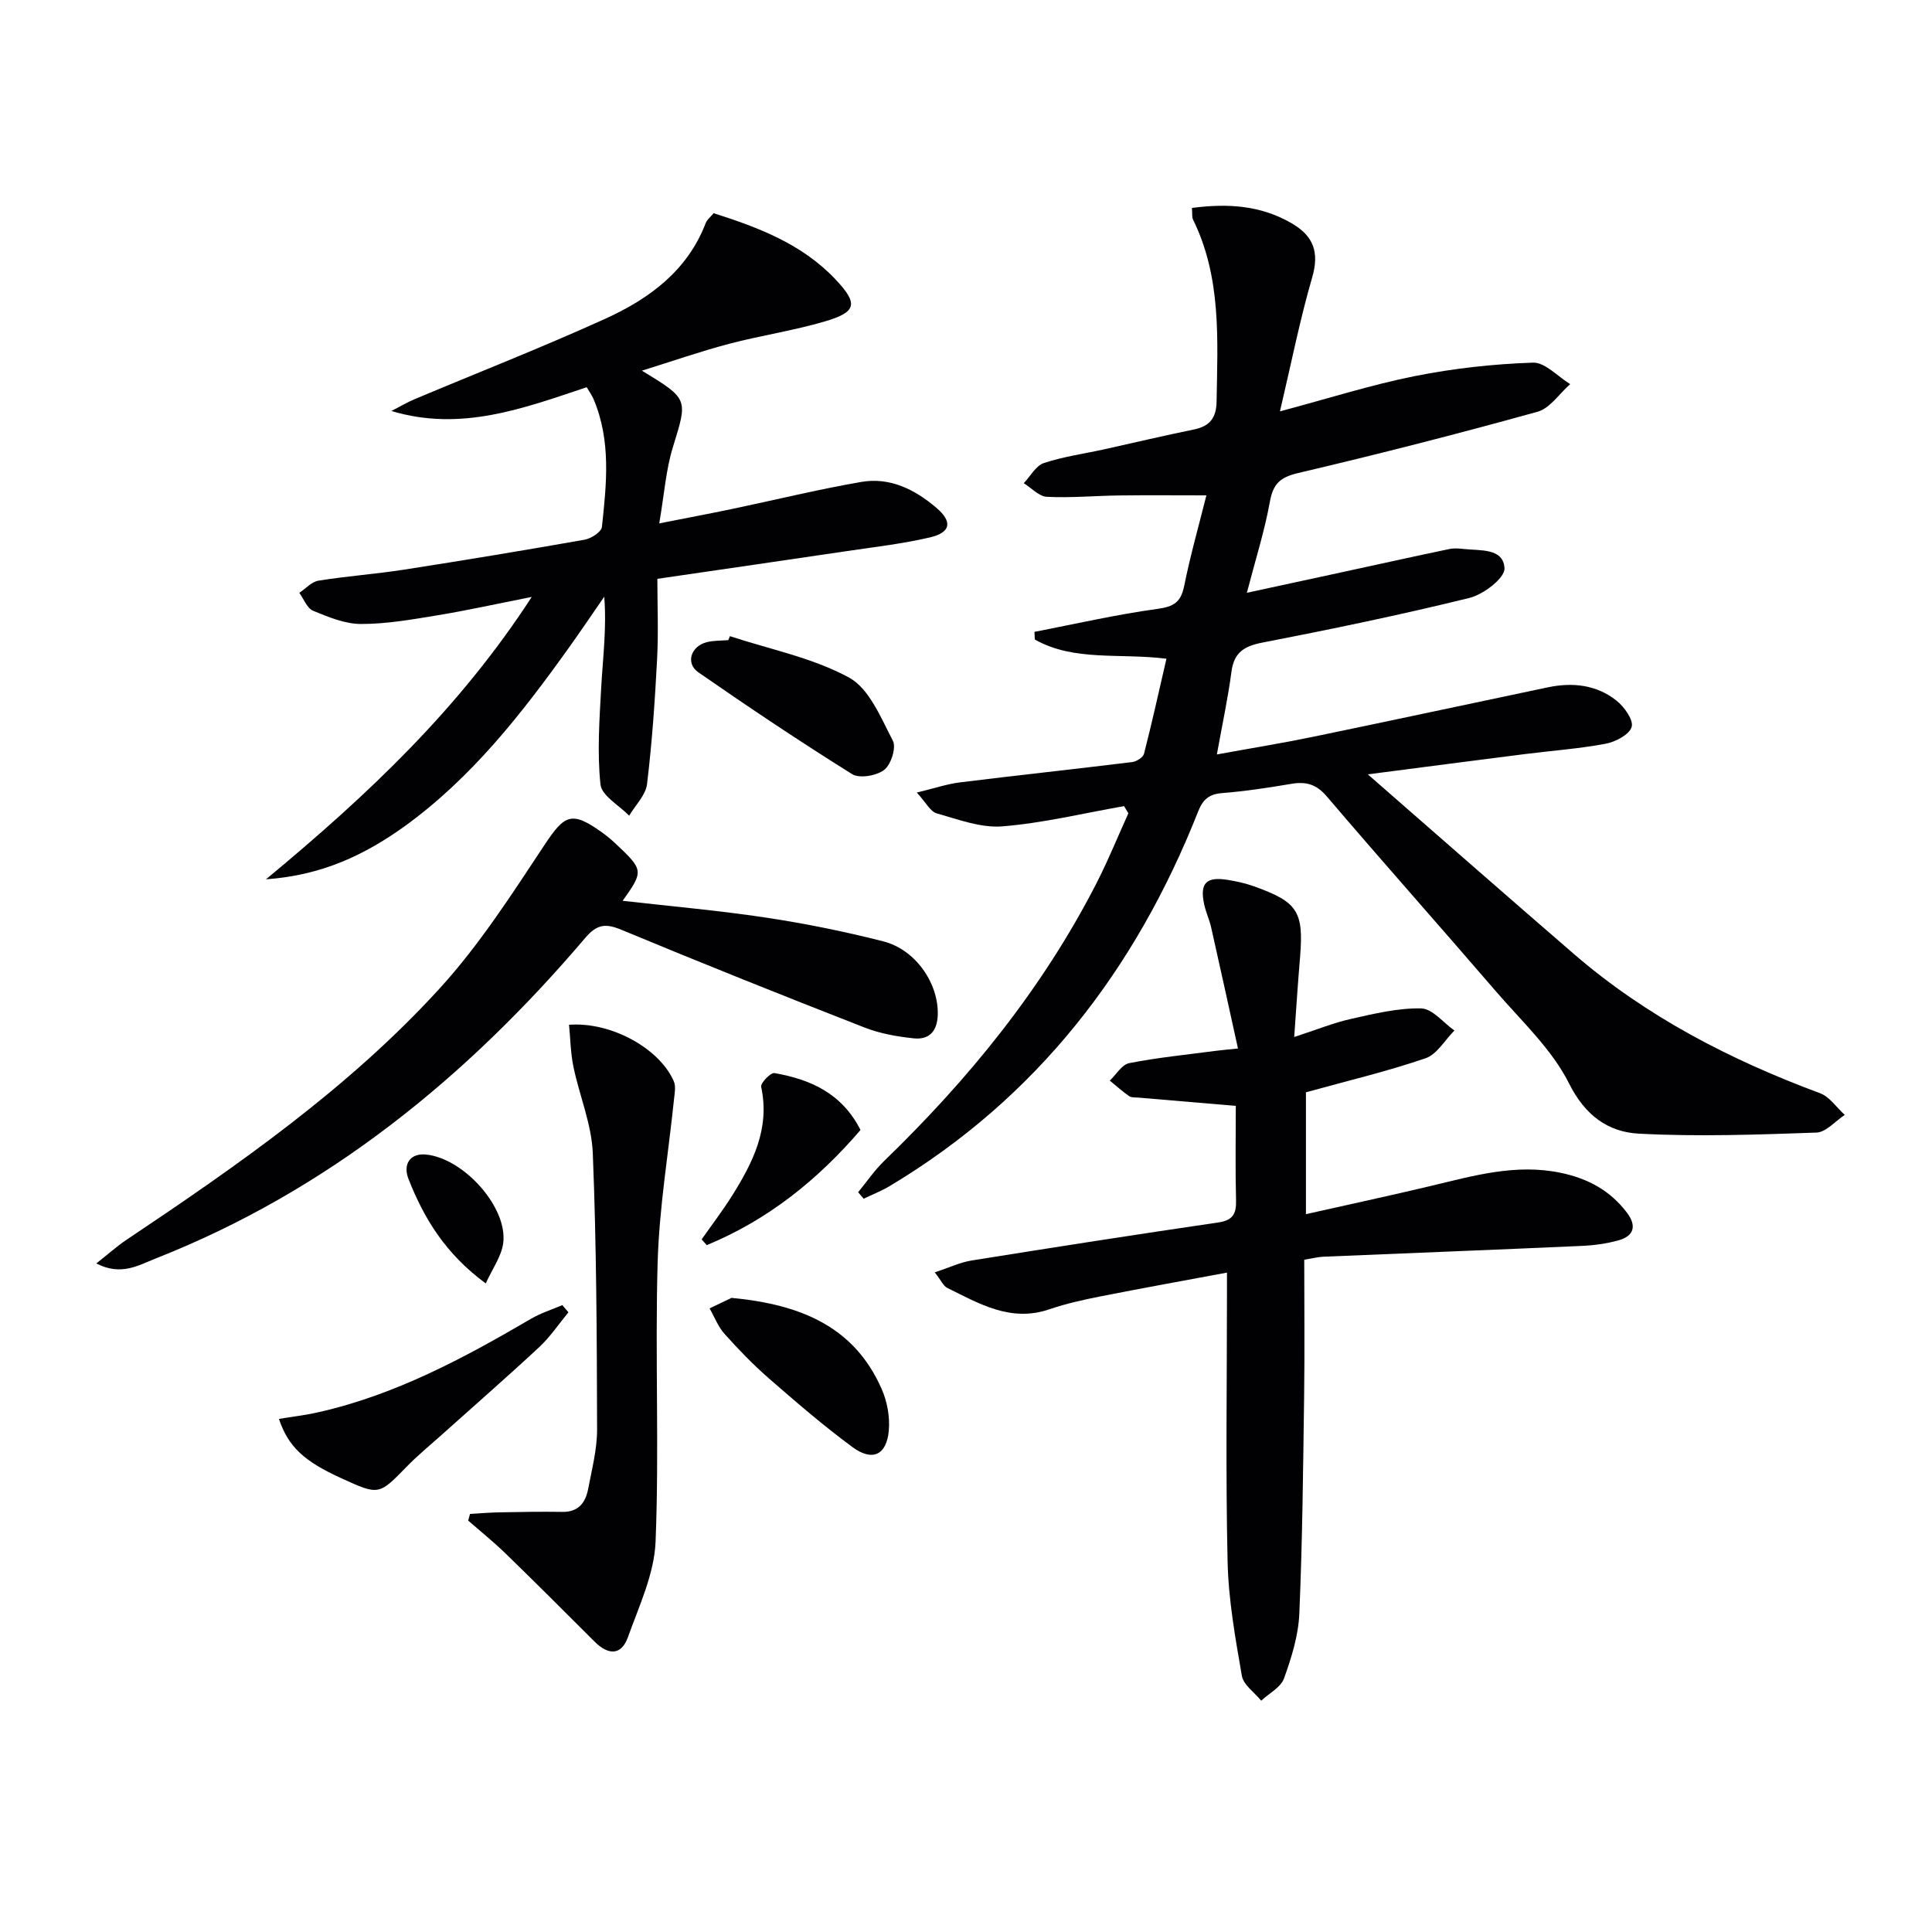 <svg enable-background="new 0 0 400 400" viewBox="0 0 400 400" xmlns="http://www.w3.org/2000/svg"><g fill="#010104"><path d="m177.67 246.84c1.79-2.18 3.39-4.55 5.41-6.5 17.46-16.89 32.64-35.52 43.8-57.21 2.47-4.8 4.51-9.83 6.74-14.75-.3-.49-.6-.99-.9-1.48-8.39 1.47-16.74 3.51-25.19 4.19-4.45.36-9.15-1.44-13.62-2.7-1.3-.37-2.19-2.22-4.09-4.3 3.67-.89 6.27-1.78 8.95-2.11 11.86-1.47 23.75-2.74 35.62-4.2.91-.11 2.28-.97 2.47-1.73 1.66-6.49 3.11-13.04 4.64-19.67-9.79-1.22-19.08.62-27.25-3.97-.03-.53-.05-1.06-.08-1.59 8.47-1.64 16.9-3.58 25.44-4.75 3.39-.46 4.88-1.37 5.56-4.75 1.27-6.31 3.04-12.52 4.6-18.76-6.21 0-12.16-.06-18.1.02-4.98.06-9.97.53-14.92.28-1.64-.08-3.2-1.83-4.79-2.82 1.37-1.44 2.5-3.62 4.16-4.17 4.06-1.35 8.37-1.93 12.57-2.86 6.16-1.36 12.29-2.83 18.46-4.08 3.31-.67 4.68-2.39 4.73-5.8.21-12.8 1.03-25.65-4.87-37.66-.27-.54-.13-1.28-.23-2.42 7.34-.96 14.19-.58 20.66 3.19 4.52 2.63 5.75 5.98 4.23 11.21-2.53 8.69-4.29 17.61-6.67 27.72 10.18-2.72 18.97-5.52 27.96-7.31 8.02-1.6 16.24-2.5 24.41-2.78 2.52-.09 5.14 2.88 7.72 4.45-2.24 1.96-4.18 5-6.76 5.72-16.44 4.56-32.97 8.79-49.58 12.69-3.74.88-5.17 2.24-5.84 5.96-1.08 6.01-2.95 11.87-4.76 18.83 7.07-1.53 13.57-2.93 20.06-4.34 7.29-1.58 14.56-3.19 21.86-4.72.96-.2 2-.12 2.99-.01 3.38.38 8.24-.23 8.43 4.02.09 2-4.37 5.41-7.28 6.12-14.16 3.49-28.46 6.45-42.79 9.23-3.82.74-5.93 2.02-6.46 6.05-.71 5.4-1.87 10.74-3.02 17.12 7.01-1.28 13.45-2.32 19.84-3.64 16.25-3.36 32.47-6.85 48.71-10.26 5.1-1.07 10.05-.53 14.18 2.75 1.61 1.28 3.57 4.02 3.15 5.45-.46 1.58-3.33 3.09-5.37 3.48-5.53 1.04-11.19 1.44-16.78 2.15-10.5 1.33-20.99 2.7-32.48 4.19 14.68 12.81 28.63 25.07 42.69 37.21 15.05 12.99 32.4 21.92 50.94 28.81 1.99.74 3.42 2.96 5.12 4.49-1.96 1.28-3.88 3.59-5.88 3.66-12.25.43-24.54.87-36.77.22-6.31-.34-11.09-3.71-14.44-10.4-3.56-7.11-9.84-12.91-15.16-19.09-11.62-13.5-23.46-26.8-35.01-40.35-2.16-2.53-4.32-3.1-7.35-2.58-4.74.8-9.51 1.53-14.3 1.91-2.73.22-3.98 1.31-4.98 3.84-12.92 32.69-33.35 59.26-63.83 77.51-1.71 1.03-3.6 1.76-5.41 2.63-.39-.48-.76-.91-1.14-1.34z"/><path d="m55.07 182.05c21.08-17.47 39.98-35.28 55.02-58.46-7.31 1.44-13.41 2.8-19.57 3.81-5.23.86-10.53 1.8-15.8 1.79-3.32-.01-6.74-1.44-9.9-2.74-1.25-.52-1.92-2.43-2.85-3.71 1.32-.87 2.54-2.29 3.96-2.52 5.9-.95 11.87-1.37 17.78-2.29 12.47-1.94 24.91-4 37.33-6.19 1.36-.24 3.47-1.61 3.58-2.64.96-8.91 1.93-17.89-1.75-26.51-.32-.75-.81-1.42-1.4-2.42-13.05 4.35-26 9.27-40.43 4.92 1.62-.83 3.19-1.77 4.86-2.47 13.15-5.53 26.44-10.73 39.43-16.63 9.06-4.12 16.98-9.91 20.78-19.8.28-.73 1.01-1.28 1.64-2.05 9.33 2.96 18.31 6.4 25.17 13.64 4.82 5.09 4.49 6.81-2.12 8.76-6.5 1.92-13.27 2.91-19.83 4.64-5.85 1.54-11.58 3.54-18.07 5.56 9.73 5.92 9.49 5.85 6.41 15.86-1.44 4.66-1.77 9.66-2.82 15.76 5.85-1.15 10.46-2.02 15.06-2.98 8.92-1.87 17.79-4.05 26.76-5.6 5.92-1.03 11.08 1.54 15.54 5.34 3.39 2.89 3.04 5.11-1.3 6.14-5.63 1.32-11.42 1.98-17.15 2.83-12.94 1.92-25.88 3.79-39.3 5.75 0 5.47.24 11.1-.06 16.71-.45 8.61-1.04 17.24-2.08 25.8-.28 2.29-2.42 4.36-3.7 6.53-2.08-2.15-5.69-4.13-5.94-6.47-.7-6.66-.21-13.48.16-20.21.34-6.08 1.14-12.14.62-18.66-2.37 3.43-4.7 6.89-7.12 10.28-9.89 13.86-20.32 27.23-34.3 37.32-8.19 5.85-16.99 10.09-28.61 10.91z"/><path d="m267.95 214.7c4.59-1.49 8.11-2.93 11.77-3.75 4.78-1.07 9.69-2.27 14.52-2.17 2.32.05 4.59 2.96 6.88 4.58-1.98 1.98-3.62 4.94-5.99 5.75-7.96 2.72-16.19 4.67-24.75 7.04v25.23c8.79-1.98 17.32-3.81 25.8-5.83 8.87-2.11 17.63-4.68 26.96-2.73 5.65 1.18 10.27 3.69 13.73 8.29 2.03 2.7 1.41 4.79-1.74 5.68-2.53.71-5.21 1.06-7.84 1.17-17.77.8-35.54 1.48-53.31 2.23-1.14.05-2.26.35-3.95.62 0 9.37.1 18.64-.02 27.9-.21 15.13-.35 30.26-1 45.38-.19 4.52-1.62 9.11-3.17 13.41-.67 1.86-3.09 3.09-4.72 4.61-1.39-1.71-3.69-3.27-4.01-5.17-1.35-7.81-2.77-15.71-2.95-23.61-.42-18.48-.13-36.97-.13-55.46 0-1.15 0-2.3 0-4.39-9.03 1.69-17.59 3.22-26.12 4.91-3.57.71-7.17 1.49-10.6 2.67-8.01 2.76-14.53-1.12-21.2-4.42-.78-.39-1.22-1.47-2.57-3.21 2.9-.96 5.19-2.06 7.58-2.45 17.02-2.73 34.04-5.38 51.1-7.88 3.02-.44 3.77-1.78 3.69-4.59-.17-6.46-.05-12.93-.05-19.55-6.99-.59-13.56-1.15-20.14-1.71-.66-.06-1.46.03-1.95-.31-1.4-.97-2.67-2.13-4-3.21 1.33-1.26 2.5-3.32 4.02-3.62 5.84-1.15 11.79-1.73 17.71-2.52 1.26-.17 2.54-.27 4.81-.51-1.91-8.66-3.7-16.86-5.55-25.05-.36-1.61-1.09-3.14-1.44-4.76-.97-4.45.41-5.85 4.99-5.08 1.79.3 3.6.7 5.3 1.31 9.04 3.22 10.3 5.21 9.57 14.49-.44 5.13-.77 10.25-1.23 16.71z"/><path d="m128.91 186.5c9.99 1.14 19.84 2 29.6 3.47 8.18 1.23 16.33 2.88 24.34 4.92 6.81 1.73 11.54 8.84 11.3 15.3-.13 3.4-1.84 5.11-4.95 4.79-3.43-.36-6.96-.98-10.15-2.22-16.85-6.58-33.65-13.3-50.35-20.24-3.29-1.37-5.08-1.21-7.51 1.64-24.59 28.92-53.34 52.37-89.02 66.42-3.47 1.37-7.11 3.66-12.23 1 2.53-1.99 4.31-3.6 6.29-4.92 23.11-15.47 45.98-31.38 64.81-52.03 8.21-9 14.91-19.45 21.67-29.66 4.2-6.34 5.62-7.14 11.94-2.62.94.68 1.85 1.42 2.69 2.21 5.94 5.57 5.97 5.77 1.57 11.94z"/><path d="m97.31 313.44c2.08-.12 4.16-.3 6.24-.33 4.29-.08 8.58-.16 12.87-.09 3.37.06 4.82-1.95 5.36-4.79.77-4.07 1.85-8.18 1.84-12.27-.05-19.07-.12-38.16-.89-57.21-.24-6.01-2.77-11.91-4.01-17.9-.59-2.83-.62-5.78-.91-8.68 8.69-.66 18.72 4.87 21.69 11.69.47 1.07.17 2.53.04 3.79-1.16 11.21-3.05 22.4-3.38 33.64-.56 19.29.34 38.63-.43 57.91-.27 6.67-3.41 13.3-5.73 19.77-1.38 3.85-4.11 3.7-6.89.92-6.11-6.12-12.23-12.22-18.43-18.25-2.47-2.39-5.16-4.56-7.75-6.82.13-.46.25-.92.38-1.38z"/><path d="m57.75 293.77c2.77-.46 5.48-.77 8.11-1.37 15.95-3.58 30.13-11.2 44.08-19.36 2.02-1.18 4.31-1.9 6.48-2.83.42.5.85.99 1.27 1.49-2 2.41-3.76 5.07-6.03 7.19-6.7 6.23-13.6 12.24-20.41 18.35-2.36 2.11-4.81 4.12-7.01 6.38-5.81 5.96-5.77 6-13.56 2.44-7.73-3.52-10.98-6.5-12.93-12.29z"/><path d="m151.12 131.71c8.29 2.73 17.12 4.47 24.66 8.57 4.2 2.29 6.6 8.34 9.08 13.08.74 1.41-.38 4.94-1.79 6.03-1.58 1.22-5.11 1.84-6.64.89-10.8-6.74-21.39-13.83-31.85-21.09-2.7-1.87-1.55-5.41 1.77-6.24 1.43-.36 2.96-.29 4.44-.42.11-.27.22-.54.33-.82z"/><path d="m151.46 268.71c14.63 1.38 25.47 6.14 31.07 18.84 1.15 2.61 1.74 5.8 1.49 8.63-.45 5.07-3.39 6.47-7.5 3.44-6.02-4.42-11.69-9.33-17.33-14.24-3.26-2.84-6.29-5.98-9.17-9.2-1.34-1.49-2.09-3.51-3.11-5.29 1.94-.92 3.89-1.86 4.55-2.18z"/><path d="m178.16 233.95c-8.89 10.37-19.25 18.66-31.84 23.84-.35-.4-.7-.79-1.05-1.19 2.12-3.02 4.37-5.97 6.33-9.09 4.29-6.85 7.85-13.91 5.99-22.49-.17-.77 1.97-2.99 2.75-2.85 7.4 1.29 13.95 4.15 17.82 11.78z"/><path d="m100.57 265.72c-8.34-6.13-12.77-13.44-15.98-21.58-1.26-3.19.41-5.41 3.56-5.11 7.82.73 17.03 10.95 16.03 18.38-.38 2.75-2.26 5.31-3.61 8.31z"/></g></svg>